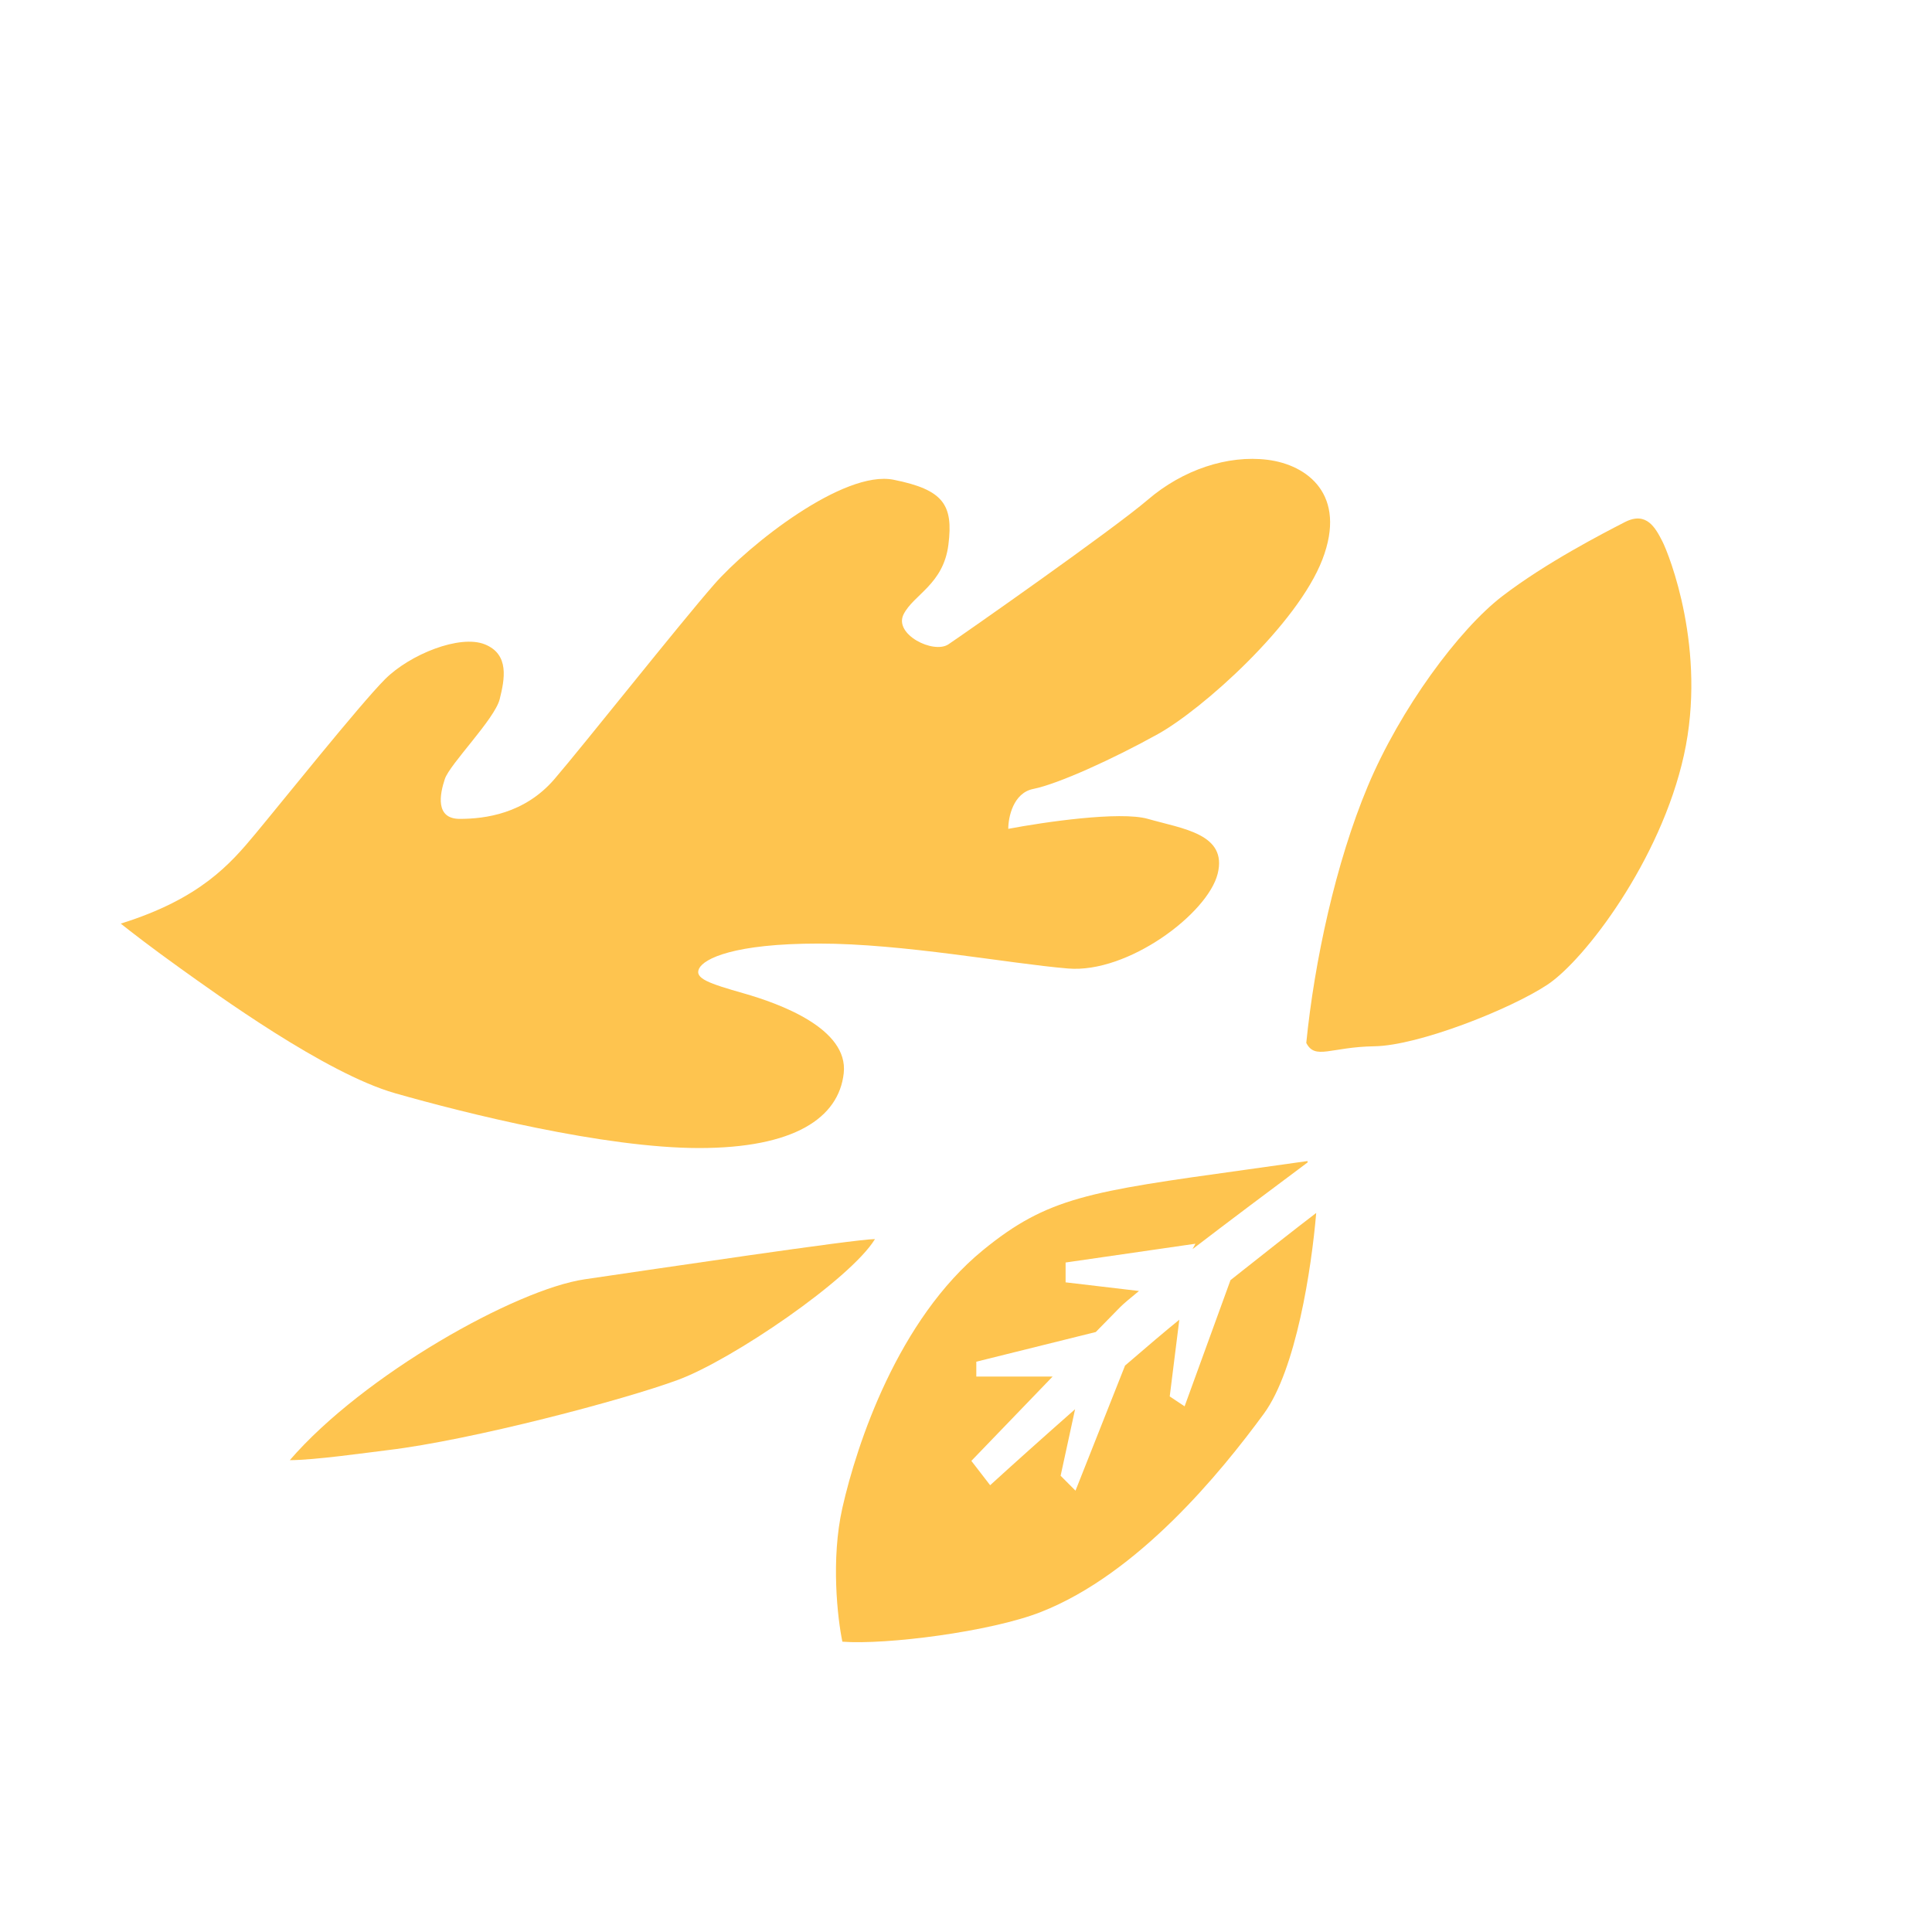 <?xml version="1.0" encoding="UTF-8"?> <svg xmlns="http://www.w3.org/2000/svg" width="80" height="80" viewBox="0 0 80 80" fill="none"><path d="M10.574 34.528C9.542 35.767 8.303 37.213 5 38.245C5.344 38.521 6.321 39.278 7.478 40.104C8.923 41.136 13.465 44.441 16.355 45.267C19.246 46.093 25.026 47.538 28.949 47.538C32.872 47.538 34.73 46.299 34.937 44.441C35.143 42.582 32.253 41.55 30.807 41.136C29.362 40.723 28.743 40.517 28.949 40.104C29.156 39.691 30.395 39.071 33.904 39.071C37.414 39.071 41.75 39.897 44.227 40.104C46.705 40.31 50.008 37.832 50.421 36.18C50.834 34.528 48.976 34.321 47.531 33.908C46.374 33.578 43.195 34.046 41.75 34.321C41.75 33.84 41.956 32.834 42.782 32.669C43.814 32.463 46.085 31.43 47.944 30.398C49.802 29.365 53.724 25.854 54.757 23.169C55.789 20.485 54.137 19.246 52.486 19.039C50.834 18.833 48.976 19.452 47.531 20.691C46.085 21.93 39.892 26.267 39.272 26.68C38.653 27.093 37.001 26.267 37.414 25.441C37.827 24.615 39.066 24.202 39.272 22.55C39.479 20.898 39.066 20.278 37.001 19.865C34.937 19.452 31.014 22.55 29.569 24.202C28.123 25.854 24.201 30.811 22.962 32.256C21.723 33.702 20.072 33.908 19.039 33.908C18.007 33.908 18.213 32.876 18.42 32.256C18.626 31.637 20.484 29.778 20.691 28.952C20.897 28.126 21.104 27.093 20.072 26.68C19.039 26.267 16.975 27.093 15.942 28.126C14.91 29.159 11.607 33.289 10.574 34.528Z" fill="#FEC44F"></path><path d="M56.638 32.553C55.3 35.742 54.425 39.83 54.09 43.185C54.46 43.904 55.092 43.352 56.911 43.324C58.73 43.297 62.538 41.792 64.076 40.773C65.614 39.754 68.763 35.633 69.727 31.272C70.691 26.912 69.11 22.951 68.833 22.412C68.555 21.873 68.185 21.154 67.28 21.62C66.374 22.086 64.019 23.298 62.211 24.683C60.403 26.069 57.975 29.364 56.638 32.553Z" fill="#FEC44F"></path><path d="M24.217 52.972C21.366 53.388 15.054 56.925 12 60.462C13.018 60.462 15.201 60.15 16.072 60.045C19.534 59.629 25.846 57.965 28.086 57.133C30.326 56.301 35.213 52.972 36.231 51.308C35.416 51.308 27.068 52.556 24.217 52.972Z" fill="#FEC44F"></path><path fill-rule="evenodd" clip-rule="evenodd" d="M54.15 48.13C52.631 49.261 50.858 50.592 49.38 51.724L49.5 51.5L44.124 52.278V53.099L47.163 53.457C46.789 53.76 46.517 53.992 46.383 54.126C46.186 54.323 45.828 54.689 45.374 55.156L40.427 56.385V57.001H43.586C42.376 58.254 41.066 59.614 40.222 60.492L41 61.5C41.917 60.662 43.208 59.506 44.517 58.352L43.918 61.108L44.534 61.725L46.586 56.545C47.469 55.782 48.263 55.109 48.833 54.646L48.436 57.823L49.052 58.233L50.952 53.008C51.162 52.842 51.385 52.666 51.618 52.481L51.62 52.48L51.62 52.48L51.62 52.48C52.504 51.78 53.526 50.971 54.501 50.226C54.308 52.519 53.67 56.716 52.332 58.541C50.527 61.003 47.117 65.17 43.105 66.748C41.019 67.569 36.686 68.116 34.881 67.979C34.681 67.022 34.4 64.573 34.881 62.439C35.483 59.772 37.188 54.643 40.698 51.77C43.377 49.578 45.102 49.337 51.539 48.442C52.33 48.332 53.193 48.212 54.137 48.077L54.15 48.13Z" fill="#FEC44F"></path></svg> 